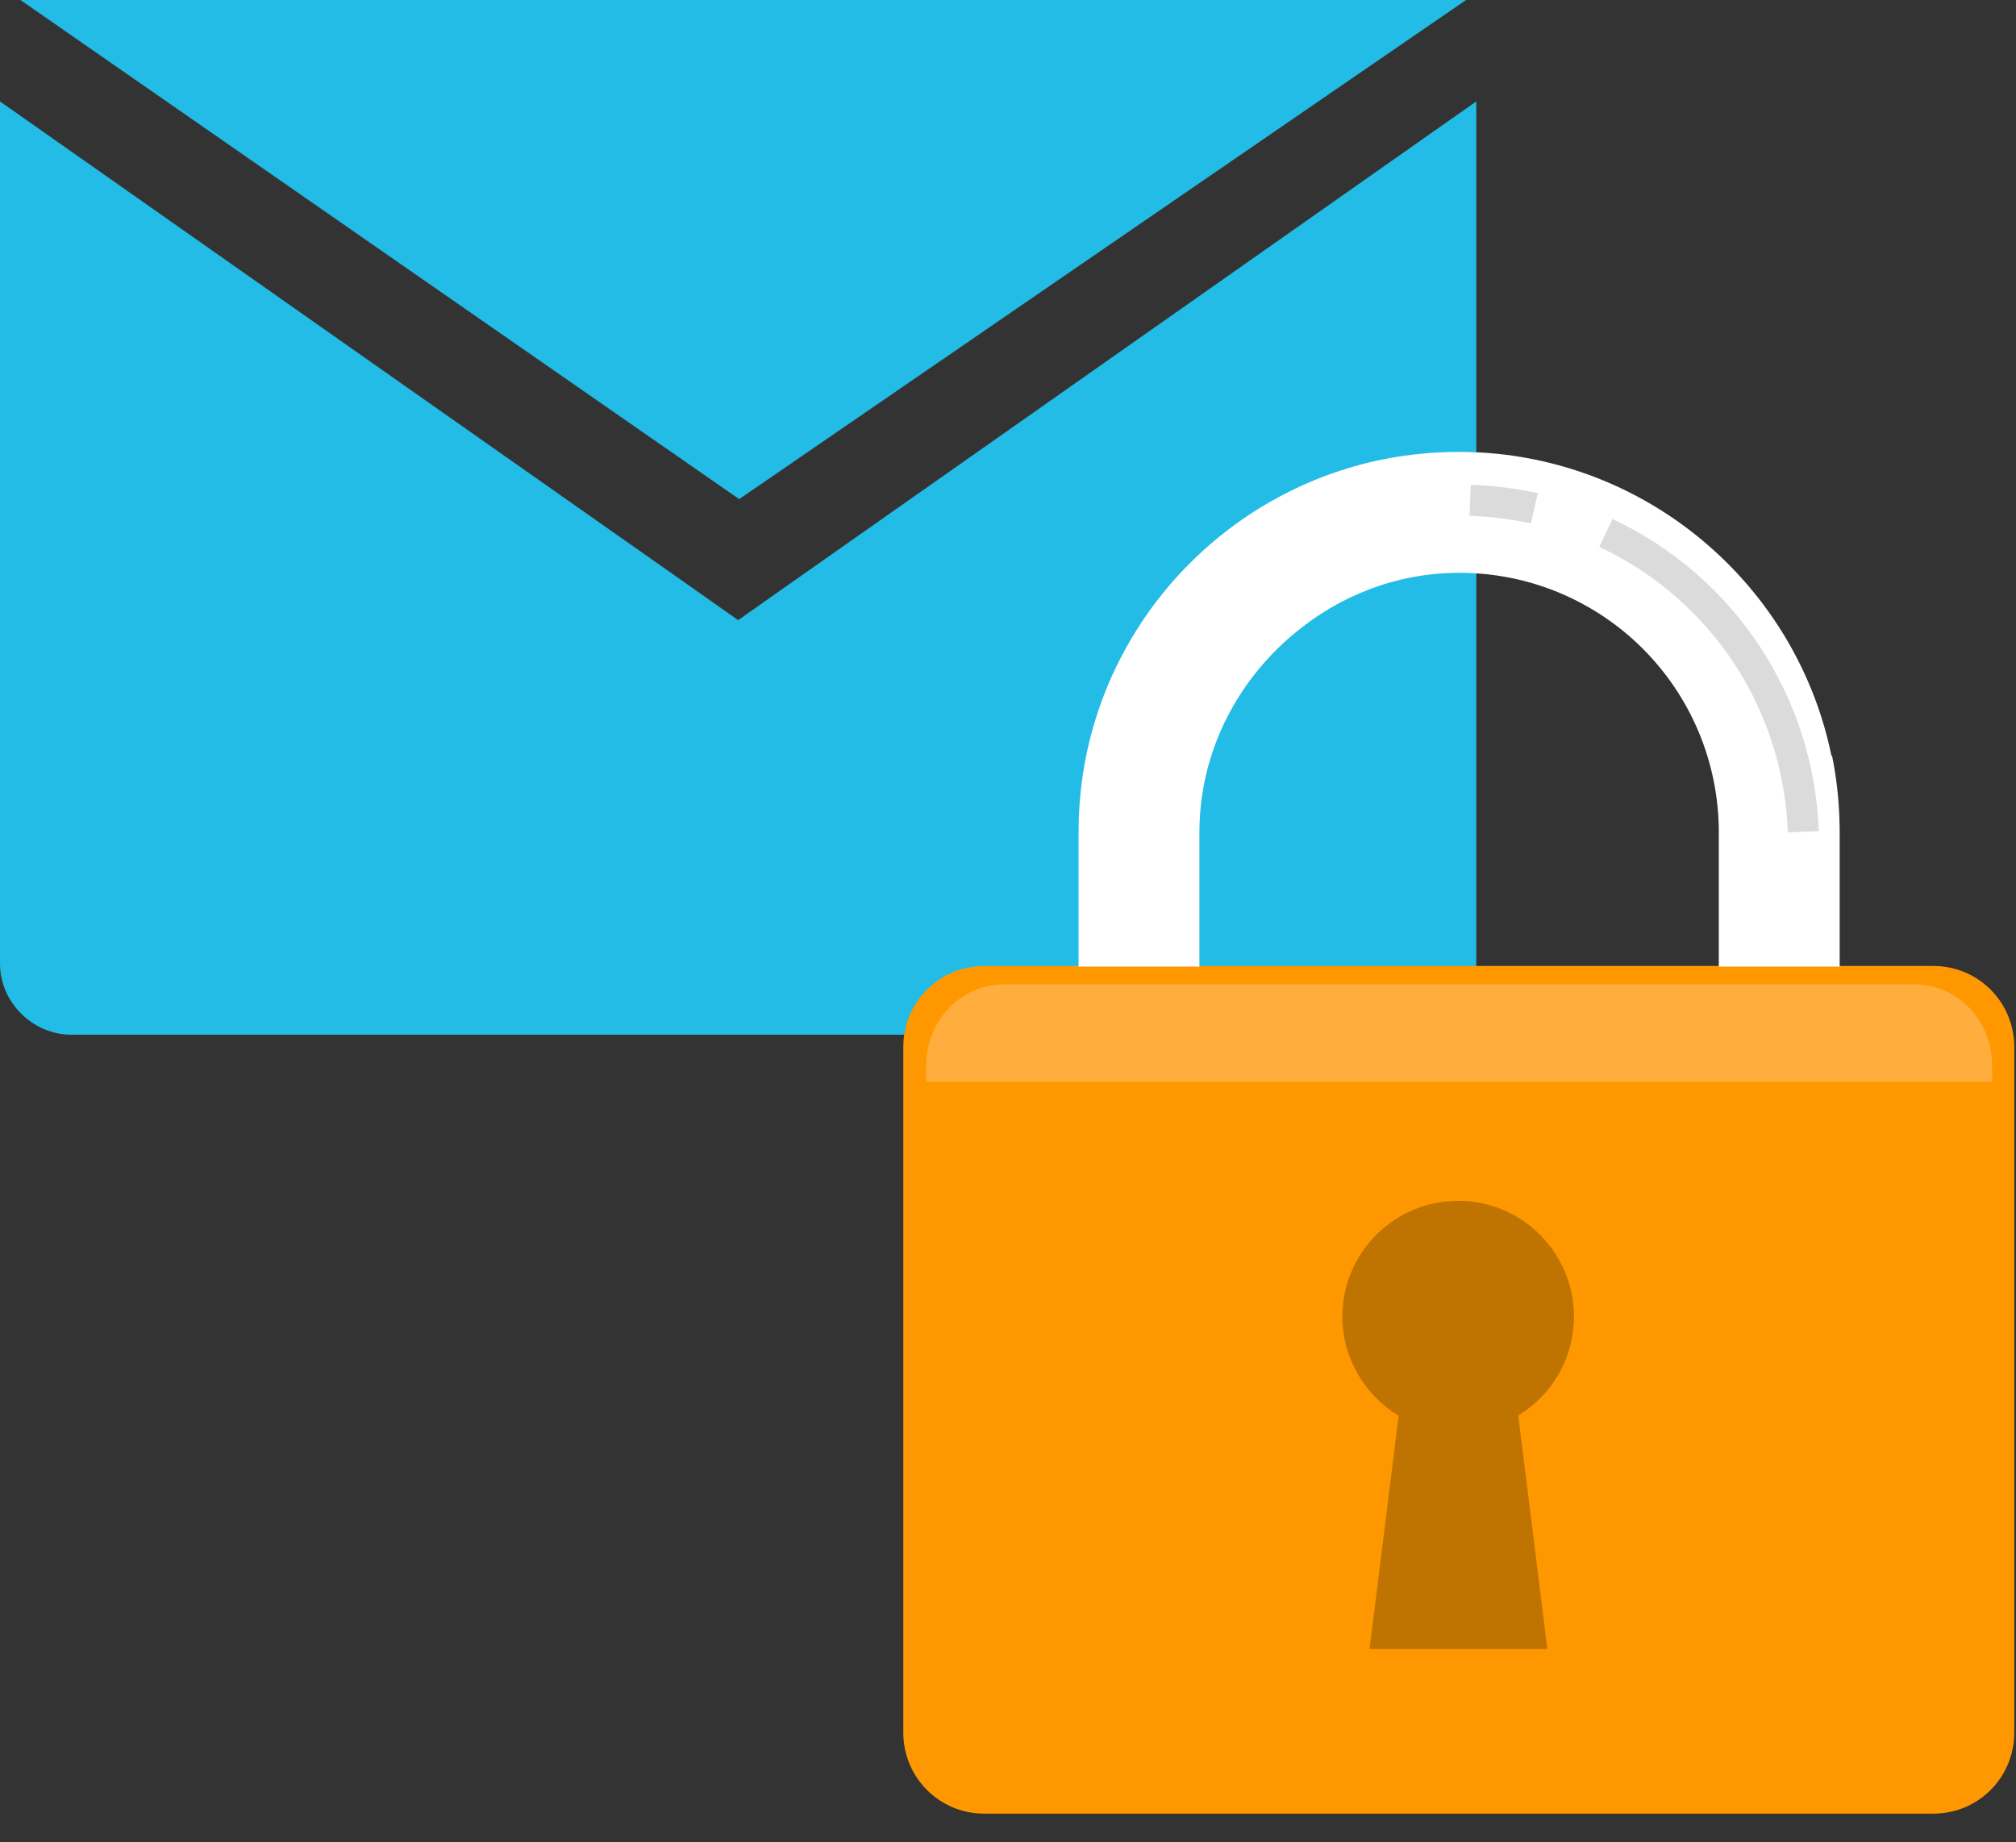 <svg width="58" height="53" viewBox="0 0 58 53" fill="none" xmlns="http://www.w3.org/2000/svg">
<rect x="0" y="0" width="58" height="53" fill="#333333" stroke="none"/>
<path d="M0.588 0L21.266 14.358L42.179 0H0.588Z" fill="#22BCE6"/>
<path d="M21.265 17.86L19.856 16.867L0 2.918V27.723C0 28.832 0.94 29.766 2.056 29.766H40.416C41.532 29.766 42.472 28.832 42.472 27.723V2.918L22.617 16.867L21.207 17.86H21.265Z" fill="#22BCE6"/>
<path d="M55.621 27.788H28.318C27.026 27.788 25.988 28.826 25.988 30.119V49.842C25.988 51.135 27.026 52.173 28.318 52.173H55.621C56.913 52.173 57.95 51.135 57.95 49.842V30.119C57.95 28.826 56.913 27.788 55.621 27.788Z" fill="#FF9800"/>
<path opacity="0.5" d="M57.313 30.647C57.313 29.354 56.312 28.316 55.075 28.316H28.882C27.645 28.316 26.644 29.372 26.644 30.647V31.12H57.313V30.647Z" fill="#FFC27A"/>
<path d="M40.24 40.718L39.403 47.438H44.517L43.68 40.718C44.645 40.135 45.282 39.079 45.282 37.877C45.282 36.038 43.789 34.544 41.951 34.544C40.113 34.544 38.62 36.038 38.62 37.877C38.62 39.079 39.275 40.135 40.222 40.718H40.24Z" fill="#BF7300"/>
<path d="M52.69 21.741C51.744 17.116 47.867 13.546 43.08 13.055C42.716 13.018 42.334 13 41.969 13C41.587 13 41.223 13.018 40.859 13.055C40.495 13.091 40.131 13.146 39.767 13.219C35.49 14.093 32.122 17.462 31.249 21.741C31.103 22.452 31.03 23.198 31.03 23.945V27.806H34.507V23.945C34.507 21.632 35.599 19.574 37.255 18.209C38.547 17.134 40.186 16.478 41.988 16.478C44.044 16.478 45.919 17.316 47.266 18.664C48.613 20.011 49.45 21.887 49.45 23.945V27.806H52.927V23.945C52.927 23.198 52.854 22.452 52.708 21.741H52.69Z" fill="white"/>
<g opacity="0.6">
<path d="M51.435 23.945C51.307 20.394 49.232 17.243 46.011 15.732L46.393 14.93C49.906 16.587 52.181 20.029 52.327 23.908L51.435 23.945Z" fill="#C3C3C3"/>
<path d="M44.045 15.058C43.462 14.931 42.88 14.858 42.279 14.839L42.316 13.947C42.971 13.965 43.626 14.056 44.245 14.184L44.045 15.04V15.058Z" fill="#C3C3C3"/>
</g>
</svg>
